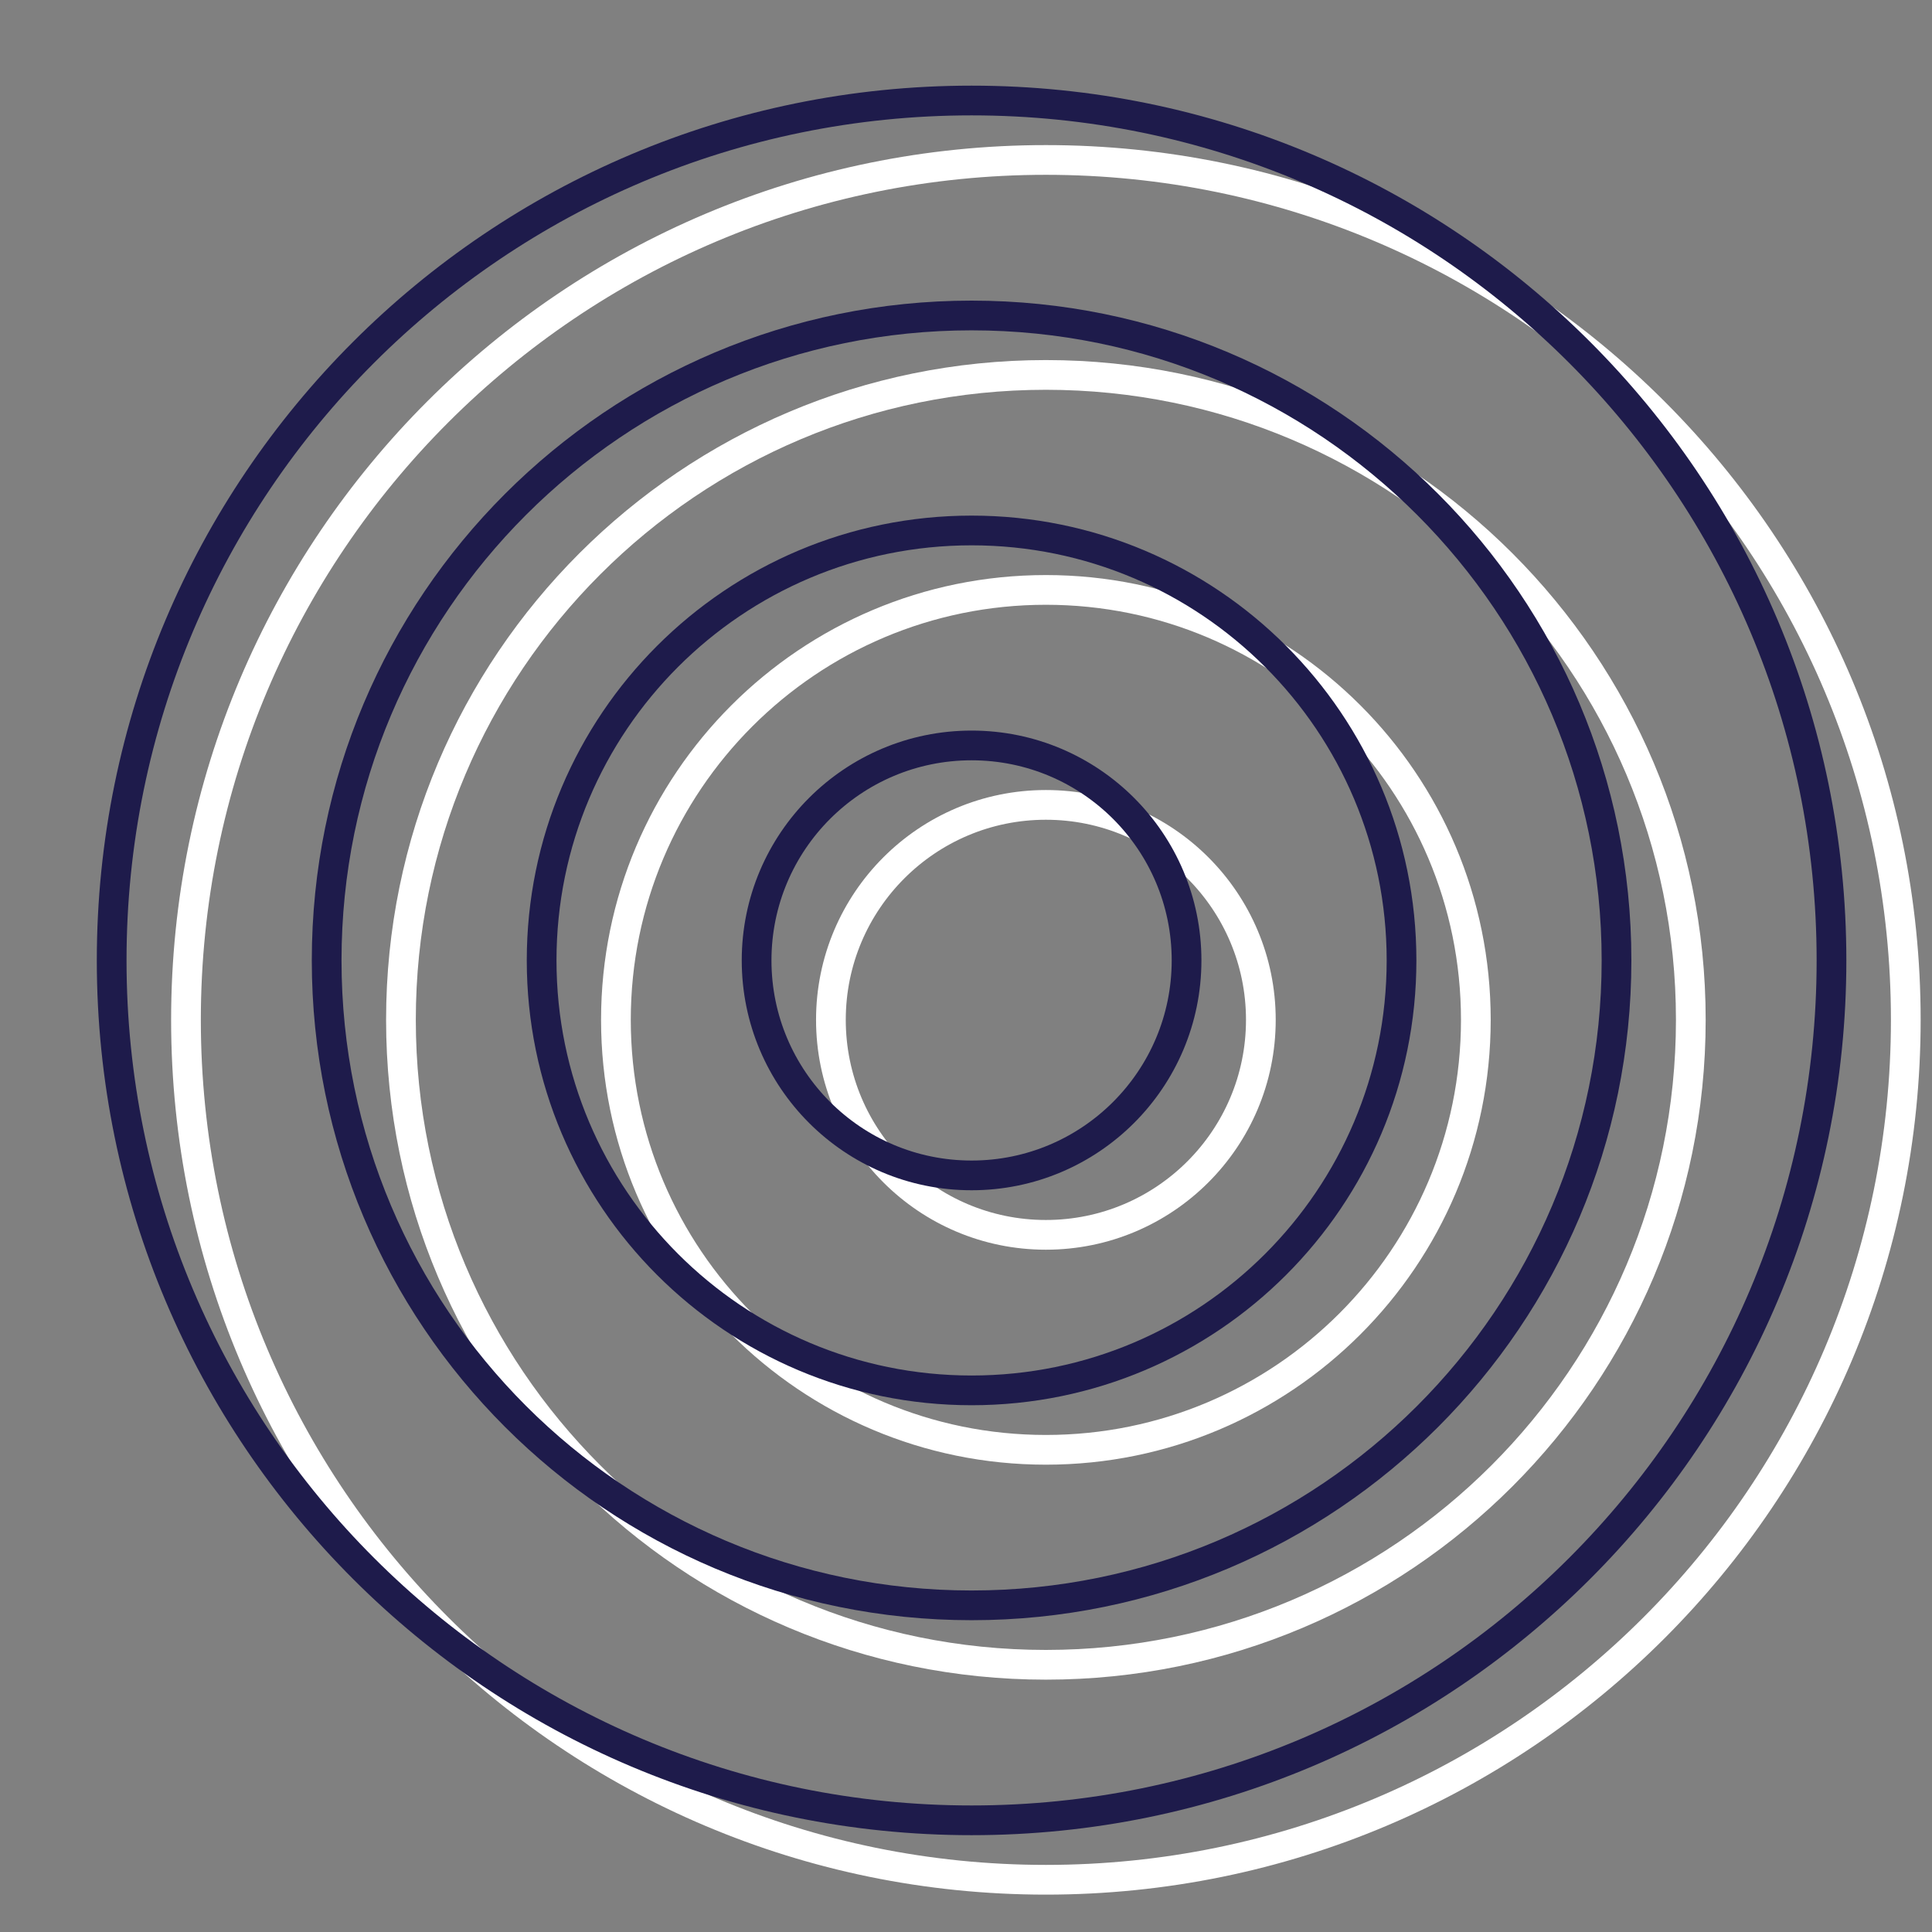 <svg width="130" height="130" viewBox="0 0 130 130" fill="none" xmlns="http://www.w3.org/2000/svg">
<rect x="0" y="0" width="130" height="130" fill="#808080" stroke="none"/>
<path d="M70.375 126.485C102.331 126.485 128.236 100.58 128.236 68.624C128.236 36.668 102.331 10.763 70.375 10.763C38.419 10.763 12.514 36.668 12.514 68.624C12.514 100.58 38.419 126.485 70.375 126.485Z" stroke="white" stroke-width="2" stroke-miterlimit="10"/>
<path d="M70.375 112.02C94.342 112.02 113.771 92.591 113.771 68.624C113.771 44.657 94.342 25.228 70.375 25.228C46.408 25.228 26.979 44.657 26.979 68.624C26.979 92.591 46.408 112.02 70.375 112.02Z" stroke="white" stroke-width="2" stroke-miterlimit="10"/>
<path d="M70.375 97.555C86.353 97.555 99.306 84.602 99.306 68.624C99.306 52.646 86.353 39.694 70.375 39.694C54.397 39.694 41.444 52.646 41.444 68.624C41.444 84.602 54.397 97.555 70.375 97.555Z" stroke="white" stroke-width="2" stroke-miterlimit="10"/>
<path d="M70.375 83.09C78.364 83.09 84.84 76.613 84.84 68.624C84.84 60.635 78.364 54.159 70.375 54.159C62.386 54.159 55.91 60.635 55.91 68.624C55.91 76.613 62.386 83.09 70.375 83.09Z" stroke="white" stroke-width="2" stroke-miterlimit="10"/>
<path d="M65.376 122.485C97.332 122.485 123.237 96.58 123.237 64.624C123.237 32.668 97.332 6.763 65.376 6.763C33.42 6.763 7.514 32.668 7.514 64.624C7.514 96.58 33.42 122.485 65.376 122.485Z" stroke="#1E1B4B" stroke-width="2" stroke-miterlimit="10"/>
<path d="M65.376 108.02C89.343 108.02 108.772 88.591 108.772 64.624C108.772 40.657 89.343 21.228 65.376 21.228C41.409 21.228 21.98 40.657 21.98 64.624C21.98 88.591 41.409 108.02 65.376 108.02Z" stroke="#1E1B4B" stroke-width="2" stroke-miterlimit="10"/>
<path d="M65.376 93.555C81.354 93.555 94.306 80.602 94.306 64.624C94.306 48.646 81.354 35.694 65.376 35.694C49.398 35.694 36.445 48.646 36.445 64.624C36.445 80.602 49.398 93.555 65.376 93.555Z" stroke="#1E1B4B" stroke-width="2" stroke-miterlimit="10"/>
<path d="M65.376 79.09C73.365 79.09 79.841 72.613 79.841 64.624C79.841 56.635 73.365 50.159 65.376 50.159C57.387 50.159 50.91 56.635 50.91 64.624C50.91 72.613 57.387 79.09 65.376 79.09Z" stroke="#1E1B4B" stroke-width="2" stroke-miterlimit="10"/>
</svg>
